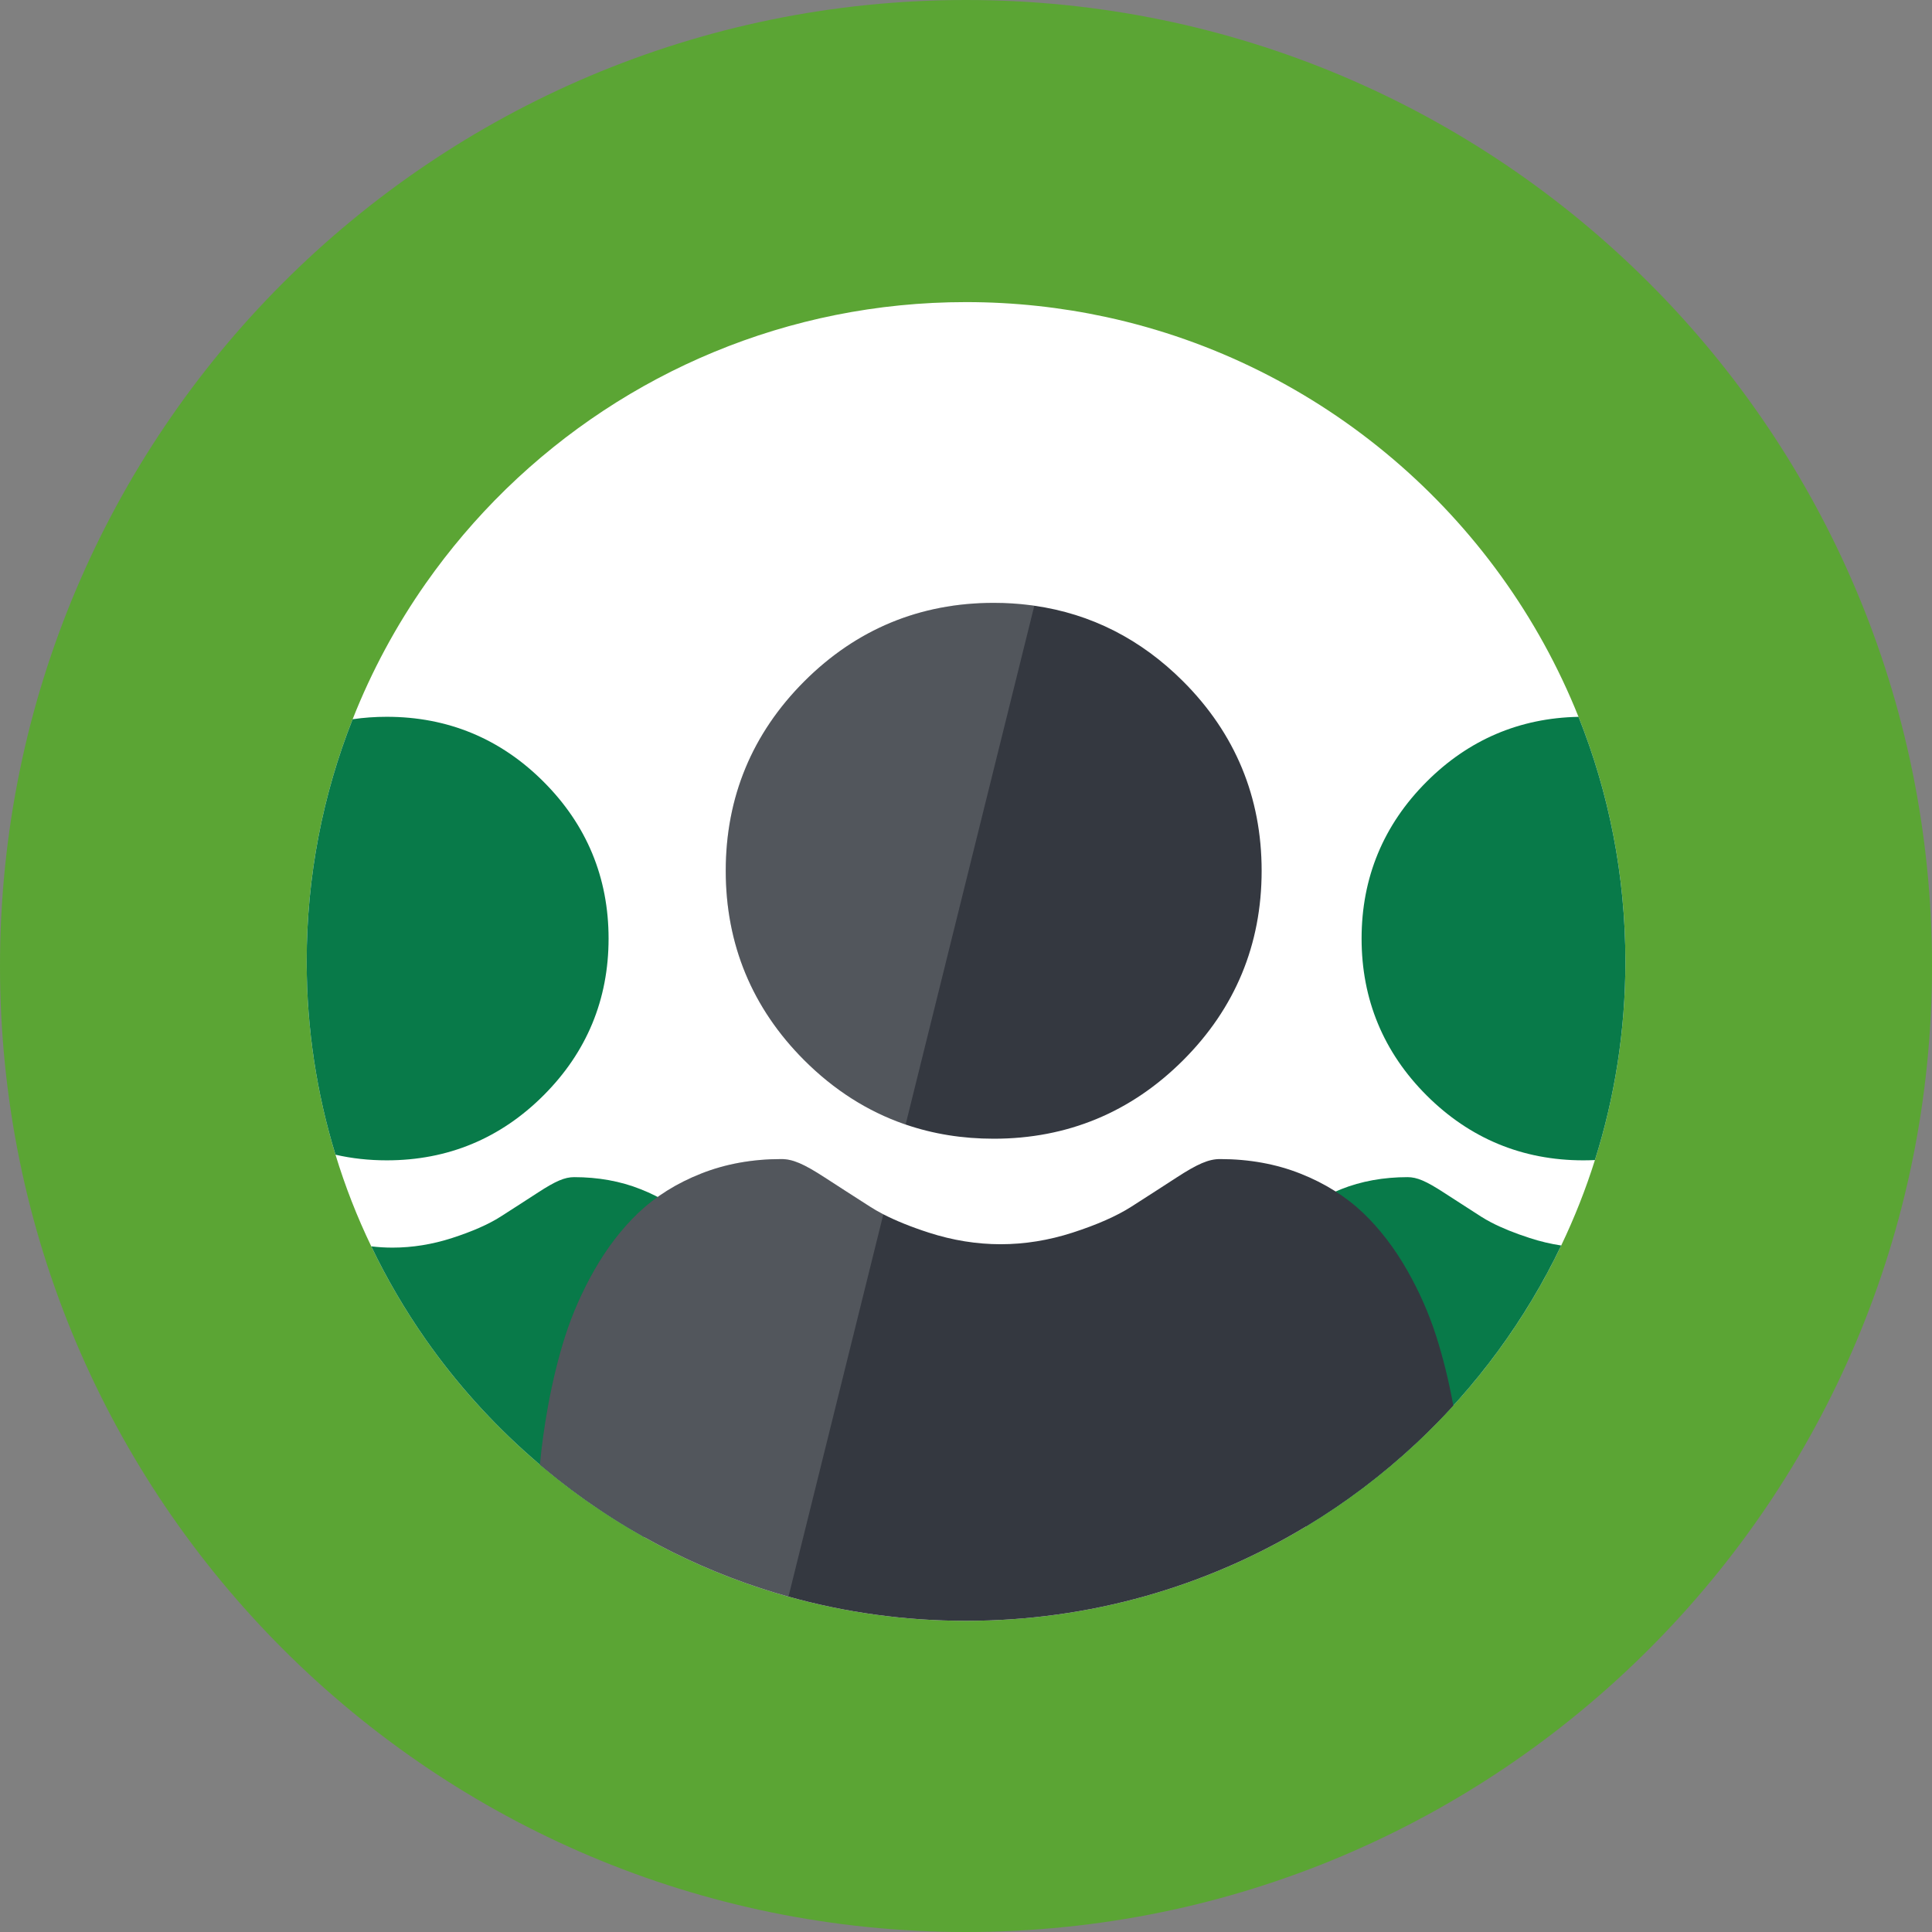 <svg width="90" height="90" viewBox="0 0 90 90" fill="none" xmlns="http://www.w3.org/2000/svg">
<rect x="0" y="0" width="90" height="90" fill="#808080" stroke="none"/>
<g clip-path="url(#clip0_663_8362)">
<path d="M45 90C69.853 90 90 69.853 90 45C90 20.147 69.853 0 45 0C20.147 0 0 20.147 0 45C0 69.853 20.147 90 45 90Z" fill="#5BA534"/>
<path d="M75.717 44.789C75.717 48.013 75.22 51.121 74.298 54.04C73.866 55.411 73.34 56.74 72.727 58.02C71.419 60.753 69.722 63.263 67.7 65.476C67.153 66.081 66.578 66.662 65.982 67.22C64.413 68.688 62.691 69.993 60.842 71.107C56.218 73.899 50.795 75.504 45 75.504C42.134 75.504 39.361 75.112 36.731 74.377C36.291 74.255 35.853 74.123 35.419 73.979C33.528 73.36 31.717 72.56 30.007 71.604C28.276 70.633 26.651 69.503 25.151 68.227C25.01 68.109 24.871 67.989 24.734 67.868C22.892 66.249 21.245 64.415 19.834 62.402C18.874 61.031 18.023 59.58 17.295 58.06C16.636 56.691 16.078 55.266 15.629 53.791C14.793 51.067 14.326 48.18 14.29 45.19C14.29 45.154 14.29 45.118 14.288 45.084C14.286 44.985 14.286 44.886 14.286 44.789C14.286 40.805 15.044 36.998 16.427 33.505C17.314 31.252 18.463 29.129 19.834 27.175C20.936 25.606 22.178 24.145 23.545 22.809C23.566 22.791 23.587 22.77 23.608 22.748C29.14 17.379 36.682 14.073 45 14.073C47.236 14.073 49.418 14.313 51.52 14.766C61.57 16.939 69.791 24.031 73.533 33.393C74.942 36.918 75.717 40.763 75.717 44.789Z" fill="white"/>
<path d="M73.533 33.393C70.789 33.446 68.41 34.461 66.456 36.417C64.447 38.426 63.428 40.883 63.428 43.722C63.428 46.56 64.447 49.018 66.456 51.027C68.465 53.033 70.922 54.053 73.758 54.053C73.94 54.053 74.119 54.048 74.298 54.04C75.22 51.121 75.717 48.013 75.717 44.789C75.717 40.763 74.942 36.918 73.533 33.393Z" fill="#087A49"/>
<path d="M71.261 57.672C70.558 57.445 69.956 57.201 69.459 56.942C69.292 56.855 69.141 56.767 68.997 56.676C68.349 56.26 67.759 55.88 67.248 55.548C66.43 55.017 66.007 54.836 65.569 54.836C64.455 54.836 63.413 55.023 62.474 55.398C61.53 55.769 60.713 56.283 60.046 56.921C59.408 57.531 58.839 58.273 58.357 59.121C57.892 59.942 57.515 60.797 57.237 61.665C56.969 62.501 56.746 63.419 56.571 64.388C56.399 65.35 56.281 66.262 56.224 67.1C56.218 67.169 56.241 67.456 56.281 67.883C57.677 69.113 59.206 70.195 60.842 71.107C62.691 69.993 64.413 68.688 65.982 67.22C68.766 64.615 71.063 61.499 72.727 58.02C72.236 57.946 71.745 57.83 71.261 57.672Z" fill="#087A49"/>
<path d="M25.322 36.417C23.315 34.408 20.856 33.391 18.019 33.391C17.474 33.391 16.943 33.429 16.427 33.505C15.044 36.998 14.286 40.805 14.286 44.789C14.286 47.921 14.755 50.945 15.629 53.791C16.391 53.966 17.189 54.053 18.019 54.053C20.858 54.053 23.315 53.033 25.322 51.025C27.331 49.018 28.35 46.56 28.35 43.722C28.35 40.883 27.331 38.426 25.322 36.417Z" fill="#087A49"/>
<path d="M36.095 67.1C36.036 66.262 35.92 65.35 35.748 64.388C35.573 63.419 35.349 62.501 35.08 61.665C34.804 60.797 34.427 59.942 33.96 59.121C33.475 58.273 32.909 57.531 32.271 56.921C31.605 56.283 30.788 55.769 29.843 55.398C28.906 55.023 27.861 54.836 26.745 54.836C26.309 54.836 25.886 55.017 25.069 55.548C24.566 55.874 23.976 56.257 23.319 56.676C22.759 57.034 21.995 57.369 21.058 57.672C20.14 57.969 19.209 58.119 18.289 58.119C17.958 58.119 17.628 58.1 17.295 58.06C18.023 59.58 18.874 61.031 19.834 62.402C21.245 64.415 22.892 66.249 24.734 67.868C26.349 69.29 28.116 70.543 30.007 71.604C32.243 70.467 34.297 69.022 36.11 67.325C36.105 67.249 36.099 67.174 36.095 67.1Z" fill="#087A49"/>
<path d="M55.114 31.74C53.147 29.773 50.821 28.592 48.182 28.217C48.132 28.209 48.083 28.202 48.032 28.196C47.466 28.122 46.885 28.084 46.291 28.084C42.861 28.084 39.892 29.314 37.466 31.74C35.04 34.168 33.808 37.137 33.808 40.565C33.808 43.993 35.04 46.965 37.466 49.391C38.847 50.77 40.403 51.764 42.12 52.362C42.143 52.37 42.164 52.377 42.187 52.385C43.469 52.825 44.838 53.046 46.291 53.046C49.719 53.046 52.688 51.816 55.114 49.391C57.542 46.965 58.772 43.996 58.772 40.565C58.772 37.135 57.542 34.168 55.114 31.74Z" fill="#343840"/>
<path d="M66.904 62.244C66.57 61.197 66.115 60.163 65.55 59.172C64.965 58.146 64.281 57.251 63.51 56.512C62.705 55.744 61.718 55.122 60.579 54.672C59.444 54.221 58.182 53.994 56.835 53.994C56.308 53.994 55.796 54.213 54.807 54.855C54.2 55.249 53.489 55.71 52.695 56.217C52.017 56.649 51.096 57.056 49.961 57.422C48.854 57.78 47.727 57.961 46.615 57.961C45.504 57.961 44.379 57.78 43.271 57.422C42.448 57.157 41.736 56.868 41.149 56.567C41.13 56.556 41.113 56.548 41.096 56.539C40.894 56.434 40.709 56.327 40.538 56.217C39.753 55.714 39.041 55.257 38.424 54.855C37.436 54.213 36.925 53.994 36.396 53.994C35.048 53.994 33.789 54.221 32.656 54.672C31.515 55.122 30.529 55.744 29.723 56.512C28.952 57.251 28.266 58.146 27.683 59.172C27.12 60.163 26.663 61.197 26.328 62.244C26.006 63.255 25.737 64.362 25.522 65.535C25.354 66.479 25.229 67.38 25.151 68.227C26.651 69.503 28.276 70.633 30.007 71.604C31.717 72.56 33.528 73.36 35.419 73.979C35.853 74.123 36.291 74.255 36.731 74.377C39.361 75.112 42.134 75.504 45 75.504C50.795 75.504 56.218 73.899 60.842 71.107C62.691 69.993 64.413 68.688 65.982 67.22C66.578 66.662 67.153 66.081 67.7 65.476C67.492 64.325 67.222 63.238 66.904 62.244Z" fill="#343840"/>
<path d="M41.096 56.539C41.113 56.548 41.13 56.556 41.149 56.567L36.731 74.377C36.291 74.255 35.853 74.123 35.419 73.979C33.528 73.36 31.717 72.56 30.007 71.604C28.276 70.633 26.651 69.503 25.151 68.227C25.229 67.38 25.354 66.479 25.522 65.535C25.737 64.362 26.006 63.255 26.328 62.244C26.663 61.197 27.12 60.163 27.683 59.172C28.266 58.146 28.952 57.251 29.723 56.512C30.529 55.744 31.515 55.122 32.656 54.672C33.789 54.221 35.048 53.994 36.396 53.994C36.925 53.994 37.436 54.213 38.424 54.855C39.041 55.257 39.753 55.714 40.538 56.217C40.709 56.327 40.894 56.434 41.096 56.539Z" fill="white" fill-opacity="0.15"/>
<path d="M48.182 28.217L42.187 52.385C42.164 52.377 42.143 52.37 42.12 52.362C40.403 51.764 38.847 50.77 37.466 49.391C35.04 46.965 33.808 43.996 33.808 40.565C33.808 37.135 35.04 34.168 37.466 31.74C39.892 29.314 42.861 28.084 46.291 28.084C46.885 28.084 47.466 28.122 48.032 28.196C48.083 28.202 48.132 28.209 48.182 28.217Z" fill="white" fill-opacity="0.15"/>
</g>
<defs>
<clipPath id="clip0_663_8362">
<rect width="90" height="90" fill="white"/>
</clipPath>
</defs>
</svg>

